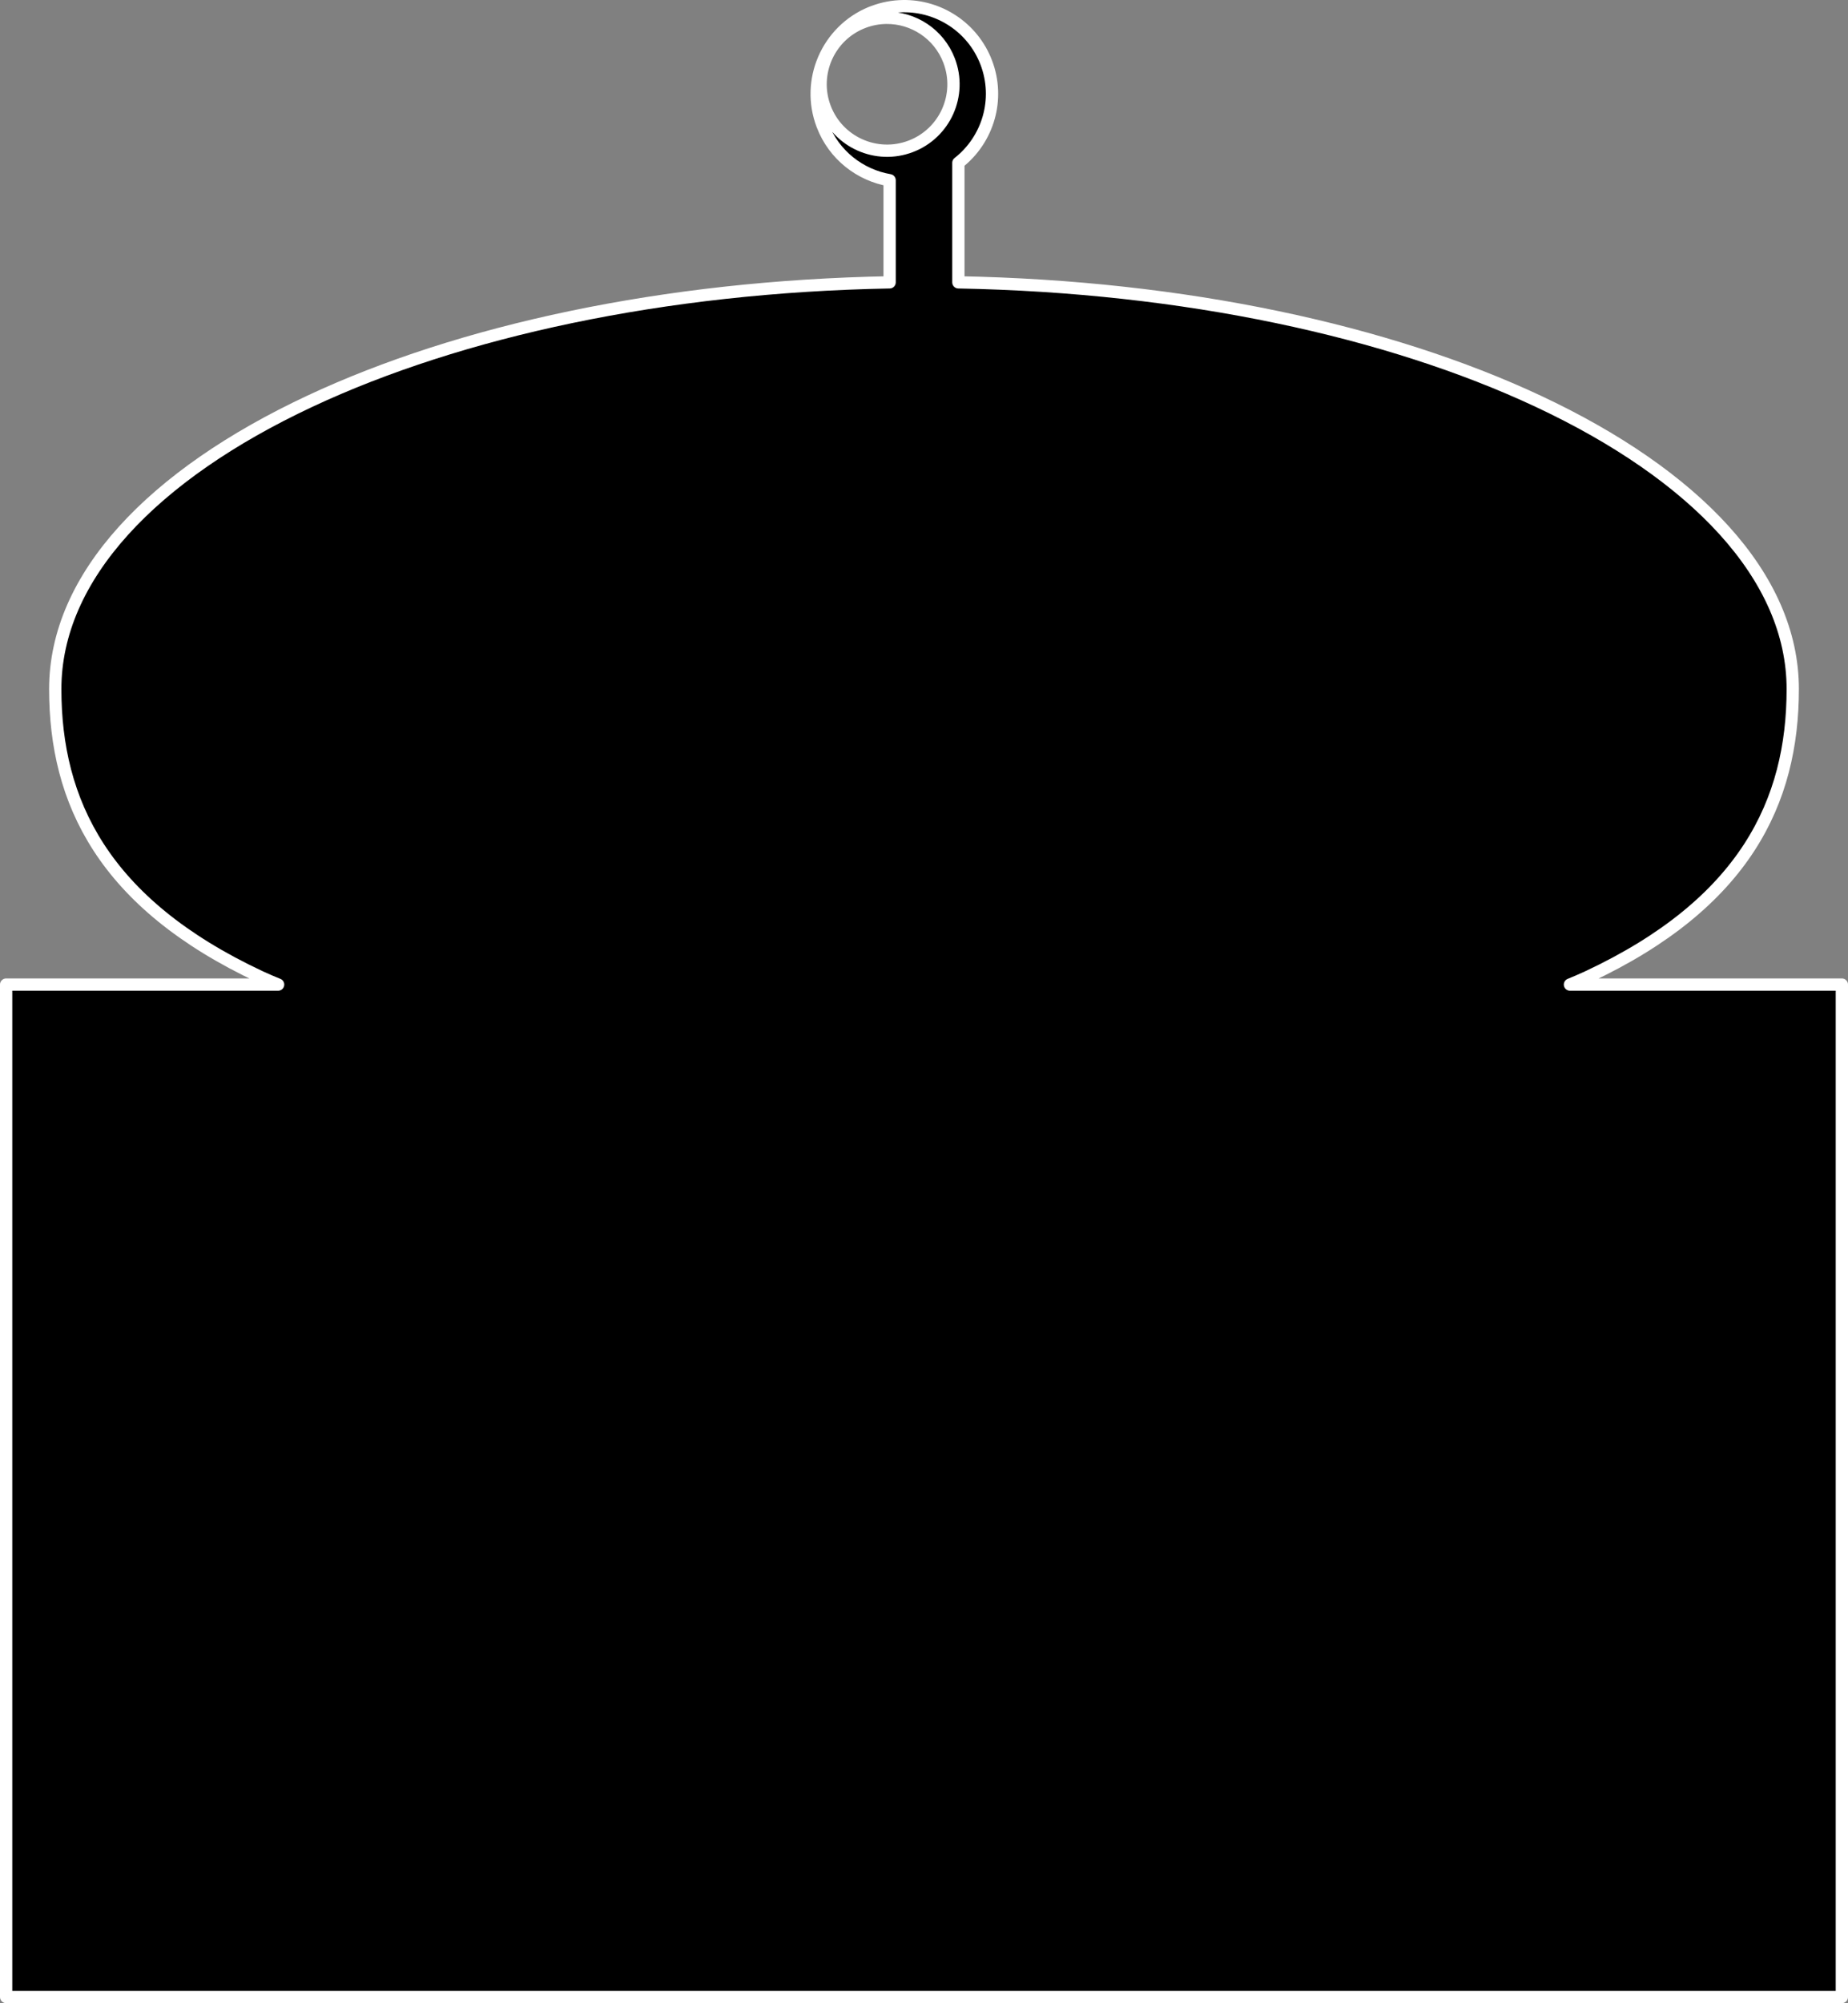 <?xml version="1.0" encoding="UTF-8" standalone="no"?>
<!-- Created with Inkscape (http://www.inkscape.org/) -->
<svg
   xmlns:dc="http://purl.org/dc/elements/1.1/"
   xmlns:cc="http://creativecommons.org/ns#"
   xmlns:rdf="http://www.w3.org/1999/02/22-rdf-syntax-ns#"
   xmlns:svg="http://www.w3.org/2000/svg"
   xmlns="http://www.w3.org/2000/svg"
   xmlns:sodipodi="http://sodipodi.sourceforge.net/DTD/sodipodi-0.dtd"
   xmlns:inkscape="http://www.inkscape.org/namespaces/inkscape"
   width="752.5"
   height="815.472"
   id="svg2398"
   sodipodi:version="0.32"
   inkscape:version="0.46+pre4"
   version="1.0"
   sodipodi:docname="kobba.svg"
   inkscape:output_extension="org.inkscape.output.svg.inkscape">
  <rect width="100%" height="100%" fill="#808080" stroke="none"/>
  <defs
     id="defs2400">
    <inkscape:perspective
       sodipodi:type="inkscape:persp3d"
       inkscape:vp_x="0 : 526.18109 : 1"
       inkscape:vp_y="0 : 1000 : 0"
       inkscape:vp_z="744.09448 : 526.18109 : 1"
       inkscape:persp3d-origin="372.04724 : 350.78739 : 1"
       id="perspective2406" />
  </defs>
  <sodipodi:namedview
     id="base"
     pagecolor="#ffffff"
     bordercolor="#666666"
     borderopacity="1.0"
     gridtolerance="10000"
     guidetolerance="10"
     objecttolerance="10"
     inkscape:pageopacity="0.0"
     inkscape:pageshadow="2"
     inkscape:zoom="0.35"
     inkscape:cx="-63.571429"
     inkscape:cy="520"
     inkscape:document-units="px"
     inkscape:current-layer="layer1"
     showgrid="false"
     inkscape:window-width="1280"
     inkscape:window-height="975"
     inkscape:window-x="-4"
     inkscape:window-y="-4" />
  <g
     inkscape:label="Layer 1"
     inkscape:groupmode="layer"
     id="layer1"
     transform="translate(-1064.433,-304.026)">
    <path
       style="opacity:1;fill:#000000;fill-opacity:1;fill-rule:evenodd;stroke:#ffffff;stroke-width:5;stroke-linecap:round;stroke-linejoin:round;stroke-miterlimit:4;stroke-dasharray:none;stroke-dashoffset:0;stroke-opacity:1"
       d="M 1432.183,306.529 C 1428.108,306.587 1423.959,307.334 1419.933,308.873 C 1419.645,308.983 1419.372,309.069 1419.089,309.185 C 1401.256,316.526 1392.414,336.85 1399.339,354.967 C 1404.005,367.173 1414.666,375.338 1426.683,377.404 L 1426.683,418.967 C 1334.616,420.65 1251.541,438.822 1190.589,467.373 C 1126.561,497.365 1086.933,538.795 1086.933,584.529 C 1086.933,630.263 1106.342,671.693 1170.37,701.685 C 1172.738,702.794 1175.197,703.828 1177.683,704.842 L 1066.933,704.842 L 1066.933,1116.998 L 1814.433,1116.998 L 1814.433,704.842 L 1703.714,704.842 C 1706.197,703.829 1708.631,702.793 1710.995,701.685 C 1775.024,671.693 1794.433,630.264 1794.433,584.529 C 1794.433,538.795 1754.805,497.365 1690.777,467.373 C 1629.825,438.822 1546.75,420.65 1454.683,418.967 L 1454.683,370.31 C 1466.702,360.91 1471.757,344.457 1466.027,329.467 C 1460.53,315.088 1446.736,306.323 1432.183,306.529 z M 1425.245,311.279 C 1436.275,311.125 1446.736,317.788 1450.902,328.685 C 1456.234,342.634 1449.257,358.259 1435.308,363.592 C 1421.36,368.924 1405.703,361.946 1400.37,347.998 C 1395.038,334.049 1402.016,318.393 1415.964,313.06 C 1419.015,311.894 1422.157,311.322 1425.245,311.279 z"
       id="rect3252" />
  </g>
</svg>
